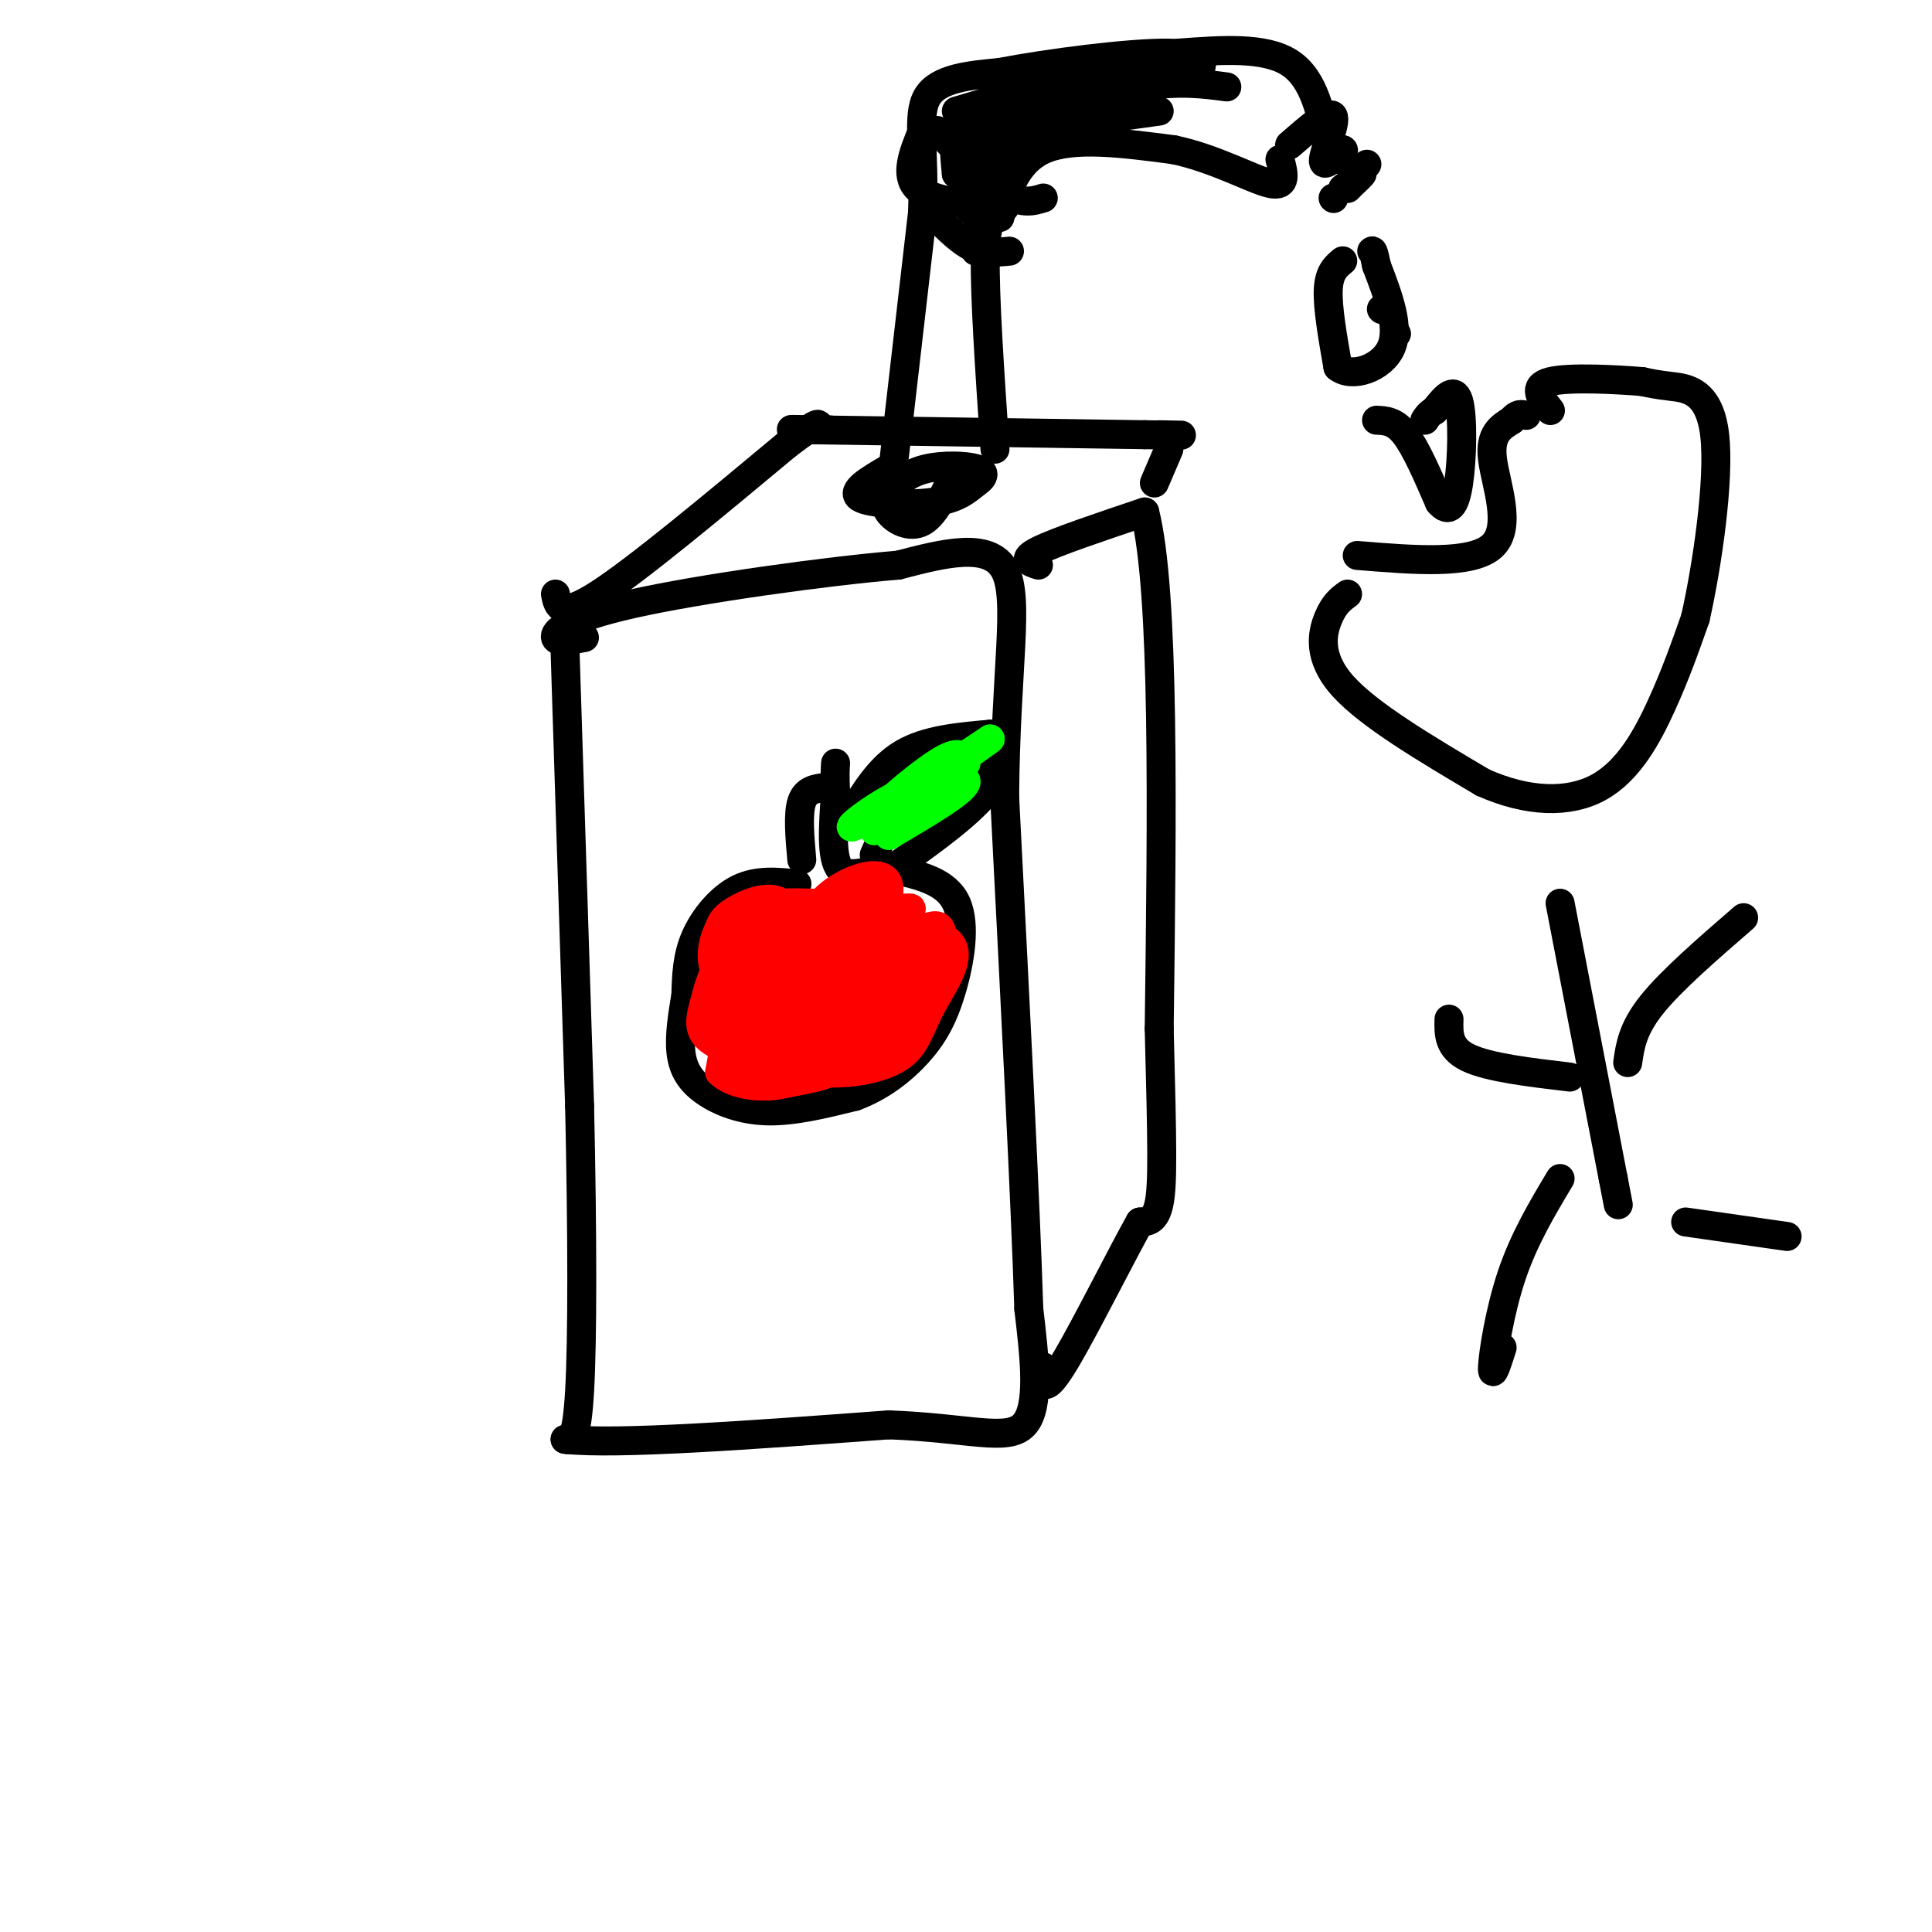 <svg viewBox='0 0 400 400' version='1.1' xmlns='http://www.w3.org/2000/svg' xmlns:xlink='http://www.w3.org/1999/xlink'><g fill='none' stroke='rgb(0,0,0)' stroke-width='6' stroke-linecap='round' stroke-linejoin='round'><path d='M117,135c0.000,0.000 3.000,94.000 3,94'/><path d='M120,229c0.600,27.289 0.600,48.511 0,59c-0.600,10.489 -1.800,10.244 -3,10'/><path d='M117,298c10.667,1.167 38.833,-0.917 67,-3'/><path d='M184,295c16.600,0.600 24.600,3.600 28,0c3.400,-3.600 2.200,-13.800 1,-24'/><path d='M213,271c-0.667,-21.667 -2.833,-63.833 -5,-106'/><path d='M208,165c0.200,-26.889 3.200,-41.111 0,-47c-3.200,-5.889 -12.600,-3.444 -22,-1'/><path d='M186,117c-14.821,1.238 -40.875,4.833 -55,8c-14.125,3.167 -16.321,5.905 -16,7c0.321,1.095 3.161,0.548 6,0'/><path d='M215,117c-1.833,-0.583 -3.667,-1.167 0,-3c3.667,-1.833 12.833,-4.917 22,-8'/><path d='M237,106c4.167,16.500 3.583,61.750 3,107'/><path d='M240,213c0.644,24.467 0.756,32.133 0,36c-0.756,3.867 -2.378,3.933 -4,4'/><path d='M236,253c-3.714,6.619 -11.000,21.167 -15,28c-4.000,6.833 -4.714,5.952 -5,5c-0.286,-0.952 -0.143,-1.976 0,-3'/><path d='M115,123c0.500,2.583 1.000,5.167 9,0c8.000,-5.167 23.500,-18.083 39,-31'/><path d='M163,92c7.500,-5.667 6.750,-4.333 6,-3'/><path d='M172,89c-6.917,-0.083 -13.833,-0.167 -3,0c10.833,0.167 39.417,0.583 68,1'/><path d='M237,90c11.833,0.167 7.417,0.083 3,0'/><path d='M242,93c0.000,0.000 -3.000,7.000 -3,7'/><path d='M184,97c-4.000,2.333 -8.000,4.667 -6,6c2.000,1.333 10.000,1.667 15,1c5.000,-0.667 7.000,-2.333 9,-4'/><path d='M202,100c1.896,-1.250 2.136,-2.376 0,-3c-2.136,-0.624 -6.650,-0.747 -10,0c-3.350,0.747 -5.537,2.365 -7,4c-1.463,1.635 -2.202,3.286 -1,5c1.202,1.714 4.343,3.490 7,2c2.657,-1.490 4.828,-6.245 7,-11'/><path d='M185,96c0.000,0.000 6.000,-52.000 6,-52'/><path d='M191,44c0.489,-13.200 -1.289,-20.200 1,-24c2.289,-3.800 8.644,-4.400 15,-5'/><path d='M207,15c9.833,-1.893 26.917,-4.125 35,-4c8.083,0.125 7.167,2.607 6,4c-1.167,1.393 -2.583,1.696 -4,2'/><path d='M206,93c-1.083,-16.000 -2.167,-32.000 -2,-40c0.167,-8.000 1.583,-8.000 3,-8'/><path d='M207,45c1.267,-4.356 2.933,-11.244 9,-14c6.067,-2.756 16.533,-1.378 27,0'/><path d='M243,31c8.556,1.778 16.444,6.222 20,7c3.556,0.778 2.778,-2.111 2,-5'/><path d='M244,11c8.917,-0.667 17.833,-1.333 23,2c5.167,3.333 6.583,10.667 8,18'/><path d='M194,27c5.167,5.333 10.333,10.667 14,13c3.667,2.333 5.833,1.667 8,1'/><path d='M207,24c0.000,0.000 16.000,1.000 16,1'/><path d='M222,18c-3.500,0.000 -7.000,0.000 -7,1c0.000,1.000 3.500,3.000 7,5'/><path d='M192,43c3.083,3.250 6.167,6.500 9,8c2.833,1.500 5.417,1.250 8,1'/><path d='M191,27c-1.917,4.667 -3.833,9.333 -1,12c2.833,2.667 10.417,3.333 18,4'/><path d='M199,23c0.000,0.000 20.000,7.000 20,7'/><path d='M221,26c-0.833,-1.833 -1.667,-3.667 -1,-4c0.667,-0.333 2.833,0.833 5,2'/><path d='M226,15c0.000,0.000 0.100,0.100 0.1,0.1'/><path d='M171,163c-2.083,0.250 -4.167,0.500 -5,3c-0.833,2.500 -0.417,7.250 0,12'/><path d='M165,183c-4.111,-0.422 -8.222,-0.844 -12,1c-3.778,1.844 -7.222,5.956 -9,10c-1.778,4.044 -1.889,8.022 -2,12'/><path d='M142,206c-0.689,4.163 -1.411,8.569 -1,12c0.411,3.431 1.957,5.885 5,8c3.043,2.115 7.584,3.890 13,4c5.416,0.110 11.708,-1.445 18,-3'/><path d='M177,227c5.362,-1.979 9.767,-5.427 13,-9c3.233,-3.573 5.293,-7.270 7,-13c1.707,-5.730 3.059,-13.494 1,-18c-2.059,-4.506 -7.530,-5.753 -13,-7'/><path d='M185,180c-4.422,-0.378 -8.978,2.178 -11,0c-2.022,-2.178 -1.511,-9.089 -1,-16'/><path d='M173,164c-0.167,-3.667 -0.083,-4.833 0,-6'/><path d='M176,169c3.083,-5.083 6.167,-10.167 11,-13c4.833,-2.833 11.417,-3.417 18,-4'/><path d='M205,152c3.644,1.111 3.756,5.889 0,11c-3.756,5.111 -11.378,10.556 -19,16'/><path d='M205,158c-6.500,2.917 -13.000,5.833 -17,9c-4.000,3.167 -5.500,6.583 -7,10'/><path d='M241,15c-9.417,-0.500 -18.833,-1.000 -25,1c-6.167,2.000 -9.083,6.500 -12,11'/><path d='M254,18c-5.022,-0.667 -10.044,-1.333 -18,0c-7.956,1.333 -18.844,4.667 -24,7c-5.156,2.333 -4.578,3.667 -4,5'/><path d='M240,23c-8.311,1.133 -16.622,2.267 -22,4c-5.378,1.733 -7.822,4.067 -9,6c-1.178,1.933 -1.089,3.467 -1,5'/><path d='M216,17c-3.833,1.083 -7.667,2.167 -10,8c-2.333,5.833 -3.167,16.417 -4,27'/><path d='M208,29c-2.935,1.695 -5.869,3.391 -7,7c-1.131,3.609 -0.458,9.132 0,7c0.458,-2.132 0.700,-11.920 0,-16c-0.700,-4.080 -2.343,-2.451 -3,0c-0.657,2.451 -0.329,5.726 0,9'/><path d='M198,36c0.357,-0.405 1.250,-5.917 3,-10c1.750,-4.083 4.357,-6.738 8,-8c3.643,-1.262 8.321,-1.131 13,-1'/><path d='M198,23c0.000,0.000 37.000,-11.000 37,-11'/><path d='M232,13c0.000,0.000 0.100,0.100 0.1,0.1'/><path d='M276,41c0.000,0.000 0.100,0.100 0.1,0.1'/><path d='M267,30c4.111,-3.578 8.222,-7.156 9,-6c0.778,1.156 -1.778,7.044 -2,9c-0.222,1.956 1.889,-0.022 4,-2'/><path d='M278,31c0.500,0.000 -0.250,1.000 -1,2'/><path d='M278,39c1.917,-1.500 3.833,-3.000 4,-3c0.167,0.000 -1.417,1.500 -3,3'/><path d='M279,39c0.167,-0.333 2.083,-2.667 4,-5'/><path d='M281,115c11.911,0.978 23.822,1.956 28,-2c4.178,-3.956 0.622,-12.844 0,-18c-0.622,-5.156 1.689,-6.578 4,-8'/><path d='M313,87c1.167,-1.500 2.083,-1.250 3,-1'/><path d='M279,123c-1.378,1.000 -2.756,2.000 -4,5c-1.244,3.000 -2.356,8.000 3,14c5.356,6.000 17.178,13.000 29,20'/><path d='M307,162c9.226,4.119 17.792,4.417 24,1c6.208,-3.417 10.060,-10.548 13,-17c2.940,-6.452 4.970,-12.226 7,-18'/><path d='M351,128c2.452,-10.798 5.083,-28.792 4,-38c-1.083,-9.208 -5.881,-9.631 -9,-10c-3.119,-0.369 -4.560,-0.685 -6,-1'/><path d='M340,79c-5.156,-0.422 -15.044,-0.978 -19,0c-3.956,0.978 -1.978,3.489 0,6'/><path d='M323,187c0.000,0.000 11.000,57.000 11,57'/><path d='M334,244c1.833,9.500 0.917,4.750 0,0'/><path d='M325,223c-8.417,-1.000 -16.833,-2.000 -21,-4c-4.167,-2.000 -4.083,-5.000 -4,-8'/><path d='M337,220c0.500,-3.500 1.000,-7.000 5,-12c4.000,-5.000 11.500,-11.500 19,-18'/><path d='M323,244c-3.733,6.244 -7.467,12.489 -10,20c-2.533,7.511 -3.867,16.289 -4,19c-0.133,2.711 0.933,-0.644 2,-4'/><path d='M349,253c0.000,0.000 21.000,3.000 21,3'/><path d='M278,54c-1.417,1.167 -2.833,2.333 -3,6c-0.167,3.667 0.917,9.833 2,16'/><path d='M277,76c2.889,2.356 9.111,0.244 11,-4c1.889,-4.244 -0.556,-10.622 -3,-17'/><path d='M285,55c-0.667,-3.333 -0.833,-3.167 -1,-3'/><path d='M286,64c0.000,0.000 0.100,0.100 0.1,0.1'/><path d='M289,69c0.000,0.000 0.100,0.100 0.1,0.1'/><path d='M289,69c0.000,0.000 0.100,0.100 0.1,0.1'/><path d='M285,87c1.917,0.083 3.833,0.167 6,3c2.167,2.833 4.583,8.417 7,14'/><path d='M298,104c1.929,2.298 3.250,1.042 4,-4c0.750,-5.042 0.929,-13.869 0,-17c-0.929,-3.131 -2.964,-0.565 -5,2'/><path d='M297,85c-1.167,0.667 -1.583,1.333 -2,2'/></g>
<g fill='none' stroke='rgb(255,0,0)' stroke-width='6' stroke-linecap='round' stroke-linejoin='round'><path d='M172,205c-3.351,3.488 -6.702,6.976 -7,6c-0.298,-0.976 2.458,-6.417 7,-11c4.542,-4.583 10.869,-8.310 12,-8c1.131,0.310 -2.935,4.655 -7,9'/><path d='M177,201c-3.021,3.852 -7.075,8.983 -4,7c3.075,-1.983 13.277,-11.078 18,-14c4.723,-2.922 3.967,0.330 0,6c-3.967,5.670 -11.145,13.757 -11,13c0.145,-0.757 7.613,-10.359 10,-14c2.387,-3.641 -0.306,-1.320 -3,1'/><path d='M187,200c-3.722,3.316 -11.528,11.107 -15,13c-3.472,1.893 -2.611,-2.111 2,-9c4.611,-6.889 12.972,-16.662 12,-14c-0.972,2.662 -11.278,17.761 -15,21c-3.722,3.239 -0.861,-5.380 2,-14'/><path d='M173,197c0.531,-2.879 0.858,-3.076 0,-3c-0.858,0.076 -2.901,0.424 -4,1c-1.099,0.576 -1.254,1.378 -2,6c-0.746,4.622 -2.081,13.062 -2,17c0.081,3.938 1.580,3.373 4,1c2.420,-2.373 5.762,-6.554 8,-12c2.238,-5.446 3.372,-12.159 1,-15c-2.372,-2.841 -8.249,-1.812 -12,0c-3.751,1.812 -5.375,4.406 -7,7'/><path d='M159,199c-2.047,4.169 -3.664,11.093 -1,14c2.664,2.907 9.608,1.798 13,2c3.392,0.202 3.233,1.714 5,-3c1.767,-4.714 5.460,-15.653 3,-20c-2.460,-4.347 -11.072,-2.103 -16,-1c-4.928,1.103 -6.173,1.066 -8,7c-1.827,5.934 -4.236,17.838 -2,23c2.236,5.162 9.118,3.581 16,2'/><path d='M169,223c4.090,-0.836 6.313,-3.925 8,-10c1.687,-6.075 2.836,-15.137 3,-19c0.164,-3.863 -0.659,-2.526 -4,-3c-3.341,-0.474 -9.200,-2.760 -13,2c-3.800,4.760 -5.542,16.566 -4,22c1.542,5.434 6.369,4.498 10,5c3.631,0.502 6.066,2.444 10,0c3.934,-2.444 9.367,-9.273 12,-14c2.633,-4.727 2.467,-7.350 0,-9c-2.467,-1.650 -7.233,-2.325 -12,-3'/><path d='M179,194c-4.660,-0.858 -10.310,-1.503 -14,1c-3.690,2.503 -5.418,8.154 -7,12c-1.582,3.846 -3.017,5.888 1,7c4.017,1.112 13.486,1.293 19,0c5.514,-1.293 7.074,-4.059 8,-9c0.926,-4.941 1.217,-12.056 2,-15c0.783,-2.944 2.057,-1.716 -4,-2c-6.057,-0.284 -19.445,-2.081 -26,0c-6.555,2.081 -6.278,8.041 -6,14'/><path d='M152,202c-1.009,4.239 -0.531,7.838 3,11c3.531,3.162 10.114,5.888 16,1c5.886,-4.888 11.076,-17.391 12,-23c0.924,-5.609 -2.418,-4.323 -7,-4c-4.582,0.323 -10.403,-0.315 -14,0c-3.597,0.315 -4.968,1.585 -7,8c-2.032,6.415 -4.723,17.976 -3,23c1.723,5.024 7.862,3.512 14,2'/><path d='M166,220c2.941,0.650 3.294,1.275 5,0c1.706,-1.275 4.763,-4.452 7,-9c2.237,-4.548 3.652,-10.469 5,-14c1.348,-3.531 2.630,-4.673 -3,-5c-5.630,-0.327 -18.170,0.160 -25,3c-6.830,2.840 -7.949,8.035 -9,12c-1.051,3.965 -2.034,6.702 2,9c4.034,2.298 13.086,4.157 19,2c5.914,-2.157 8.690,-8.331 10,-13c1.310,-4.669 1.155,-7.835 1,-11'/><path d='M178,194c-4.600,-1.942 -16.598,-1.298 -22,0c-5.402,1.298 -4.206,3.250 -5,8c-0.794,4.750 -3.577,12.298 1,16c4.577,3.702 16.516,3.559 22,3c5.484,-0.559 4.515,-1.535 6,-7c1.485,-5.465 5.424,-15.419 3,-20c-2.424,-4.581 -11.212,-3.791 -20,-3'/><path d='M163,191c-4.926,0.775 -7.242,4.211 -8,10c-0.758,5.789 0.042,13.931 3,18c2.958,4.069 8.074,4.064 13,1c4.926,-3.064 9.663,-9.186 13,-14c3.337,-4.814 5.276,-8.321 1,-11c-4.276,-2.679 -14.767,-4.529 -21,-2c-6.233,2.529 -8.210,9.437 -9,14c-0.790,4.563 -0.395,6.782 0,9'/><path d='M155,216c2.212,2.814 7.743,5.350 14,6c6.257,0.650 13.242,-0.585 17,-3c3.758,-2.415 4.291,-6.008 7,-11c2.709,-4.992 7.593,-11.382 2,-14c-5.593,-2.618 -21.664,-1.465 -29,-1c-7.336,0.465 -5.937,0.240 -7,4c-1.063,3.760 -4.590,11.503 -3,15c1.590,3.497 8.295,2.749 15,2'/><path d='M171,214c2.817,1.188 2.358,3.157 5,0c2.642,-3.157 8.384,-11.439 11,-16c2.616,-4.561 2.106,-5.400 1,-7c-1.106,-1.600 -2.809,-3.960 -8,1c-5.191,4.960 -13.872,17.241 -15,22c-1.128,4.759 5.296,1.997 11,0c5.704,-1.997 10.690,-3.230 14,-7c3.310,-3.770 4.946,-10.077 5,-13c0.054,-2.923 -1.473,-2.461 -3,-2'/><path d='M192,192c-3.548,-0.071 -10.917,0.750 -14,0c-3.083,-0.750 -1.881,-3.071 0,-4c1.881,-0.929 4.440,-0.464 7,0'/><path d='M171,214c1.266,-8.313 2.533,-16.625 1,-15c-1.533,1.625 -5.864,13.188 -7,12c-1.136,-1.188 0.925,-15.128 -1,-21c-1.925,-5.872 -7.836,-3.678 -11,-2c-3.164,1.678 -3.582,2.839 -4,4'/><path d='M149,192c-1.198,2.197 -2.194,5.689 -1,9c1.194,3.311 4.579,6.442 8,4c3.421,-2.442 6.878,-10.455 7,-14c0.122,-3.545 -3.091,-2.620 -5,-1c-1.909,1.620 -2.514,3.936 -3,8c-0.486,4.064 -0.853,9.875 0,13c0.853,3.125 2.927,3.562 5,4'/><path d='M160,215c1.409,0.933 2.431,1.265 5,-4c2.569,-5.265 6.684,-16.126 5,-20c-1.684,-3.874 -9.167,-0.759 -13,0c-3.833,0.759 -4.016,-0.838 -5,4c-0.984,4.838 -2.769,16.111 -1,21c1.769,4.889 7.092,3.393 11,4c3.908,0.607 6.402,3.316 8,0c1.598,-3.316 2.299,-12.658 3,-22'/><path d='M173,198c-0.749,-3.951 -4.123,-2.827 -7,1c-2.877,3.827 -5.258,10.358 -6,14c-0.742,3.642 0.154,4.397 2,5c1.846,0.603 4.644,1.056 7,-3c2.356,-4.056 4.272,-12.620 5,-17c0.728,-4.380 0.267,-4.576 -2,-5c-2.267,-0.424 -6.341,-1.076 -10,1c-3.659,2.076 -6.903,6.879 -9,12c-2.097,5.121 -3.049,10.561 -4,16'/><path d='M149,222c3.480,3.556 14.179,4.447 20,-1c5.821,-5.447 6.762,-17.232 4,-22c-2.762,-4.768 -9.229,-2.521 -13,1c-3.771,3.521 -4.846,8.315 -5,11c-0.154,2.685 0.612,3.261 3,4c2.388,0.739 6.396,1.640 9,-1c2.604,-2.640 3.802,-8.820 5,-15'/><path d='M172,199c1.376,-3.442 2.317,-4.549 -2,-6c-4.317,-1.451 -13.891,-3.248 -18,1c-4.109,4.248 -2.753,14.542 0,20c2.753,5.458 6.903,6.082 14,-1c7.097,-7.082 17.142,-21.868 18,-28c0.858,-6.132 -7.469,-3.609 -12,0c-4.531,3.609 -5.265,8.305 -6,13'/><path d='M166,198c-0.933,4.511 -0.267,9.289 1,10c1.267,0.711 3.133,-2.644 5,-6'/></g>
<g fill='none' stroke='rgb(0,255,0)' stroke-width='6' stroke-linecap='round' stroke-linejoin='round'><path d='M185,167c0.000,0.000 0.100,0.100 0.1,0.1'/><path d='M184,173c7.768,-4.560 15.536,-9.119 16,-11c0.464,-1.881 -6.375,-1.083 -13,2c-6.625,3.083 -13.036,8.452 -10,7c3.036,-1.452 15.518,-9.726 28,-18'/><path d='M205,153c-0.940,0.917 -17.292,12.208 -21,14c-3.708,1.792 5.226,-5.917 10,-9c4.774,-3.083 5.387,-1.542 6,0'/><path d='M181,172c0.000,0.000 16.000,-9.000 16,-9'/></g>
</svg>